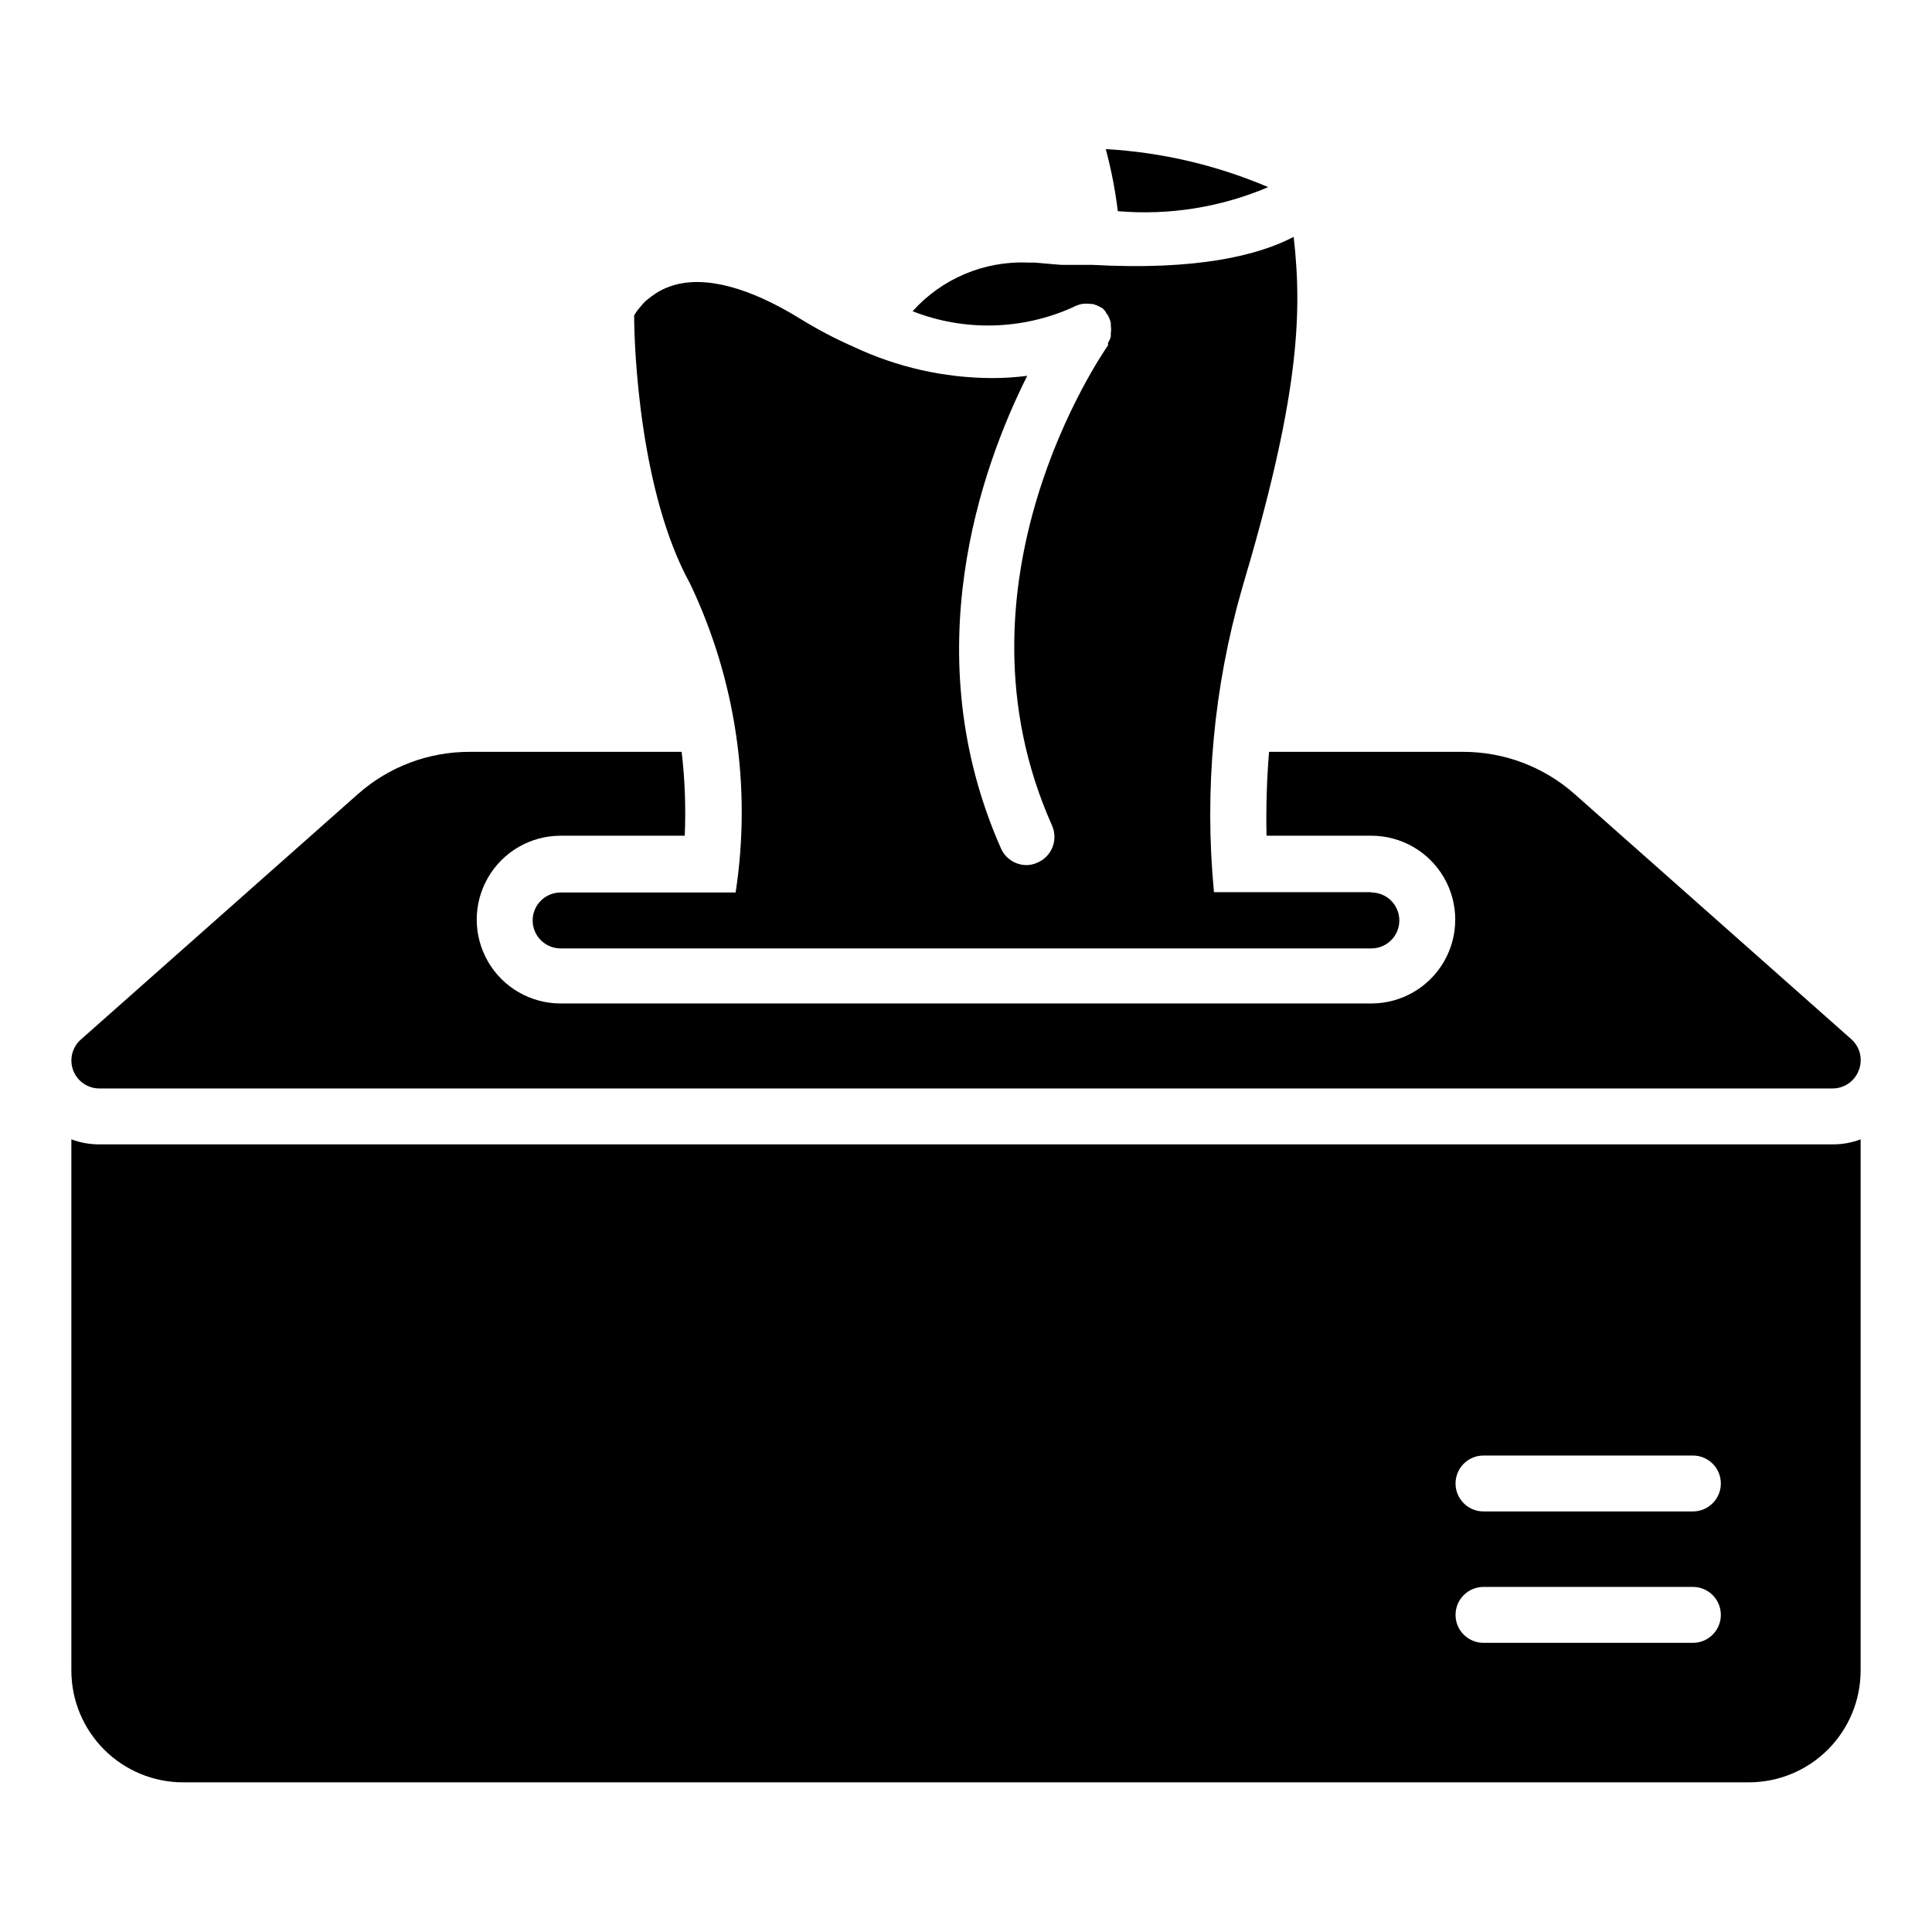 <?xml version="1.0" encoding="UTF-8"?>
<!-- Uploaded to: ICON Repo, www.svgrepo.com, Generator: ICON Repo Mixer Tools -->
<svg fill="#000000" width="800px" height="800px" version="1.1" viewBox="144 144 512 512" xmlns="http://www.w3.org/2000/svg">
 <g>
  <path d="m636.57 427.71c-1.098 2.852-3.836 4.734-6.891 4.742h-459.36c-3.078-0.004-5.836-1.914-6.922-4.793-1.086-2.883-0.277-6.137 2.031-8.172l73.422-65.051h0.004c8.168-7.242 18.715-11.223 29.633-11.188h56.16c0.859 7.375 1.133 14.809 0.816 22.227h-32.895c-7.941 0-15.281 4.238-19.25 11.113-3.973 6.879-3.973 15.352 0 22.227 3.969 6.879 11.309 11.113 19.25 11.113h214.86c7.941 0 15.277-4.234 19.246-11.113 3.973-6.875 3.973-15.348 0-22.227-3.969-6.875-11.305-11.113-19.246-11.113h-27.785c-0.16-7.414 0.062-14.836 0.668-22.227h51.344c10.918-0.035 21.465 3.945 29.637 11.188l73.422 65.051c2.269 2.09 3.008 5.363 1.852 8.223z"/>
  <path d="m629.68 447.27h-459.36c-2.531 0.008-5.039-0.445-7.41-1.336v140.77c0 7.859 3.125 15.398 8.684 20.957 5.555 5.559 13.094 8.68 20.953 8.68h414.9c7.859 0 15.398-3.121 20.957-8.68s8.68-13.098 8.68-20.957v-140.77c-2.367 0.898-4.879 1.352-7.41 1.336zm-37.043 132.1h-55.496c-4.09 0-7.406-3.32-7.406-7.41 0-4.094 3.316-7.41 7.406-7.41h55.496c4.09 0 7.406 3.316 7.406 7.41 0 4.09-3.316 7.41-7.406 7.41zm0-34.82-55.496-0.004c-4.09 0-7.406-3.316-7.406-7.41 0-4.09 3.316-7.406 7.406-7.406h55.496c4.09 0 7.406 3.316 7.406 7.406 0 4.094-3.316 7.41-7.406 7.41z"/>
  <path d="m480.09 193.59c-13.66-5.82-28.223-9.23-43.047-10.078 1.449 5.402 2.516 10.898 3.188 16.449 13.605 1.168 27.293-1.02 39.859-6.371z"/>
  <path d="m507.43 380.44h-41.715c-2.594-27.023-0.082-54.293 7.41-80.387 14.816-49.715 16.152-72.09 13.707-93.277-9.336 4.891-25.637 8.965-53.492 7.41h-8.223l-6.891-0.594h-1.707c-11.637-0.516-22.895 4.219-30.672 12.891 13.715 5.379 29.02 5.004 42.453-1.039 0.746-0.402 1.543-0.703 2.371-0.887 0.812-0.109 1.633-0.109 2.445 0h0.52c0.719 0.219 1.418 0.516 2.074 0.887 0.316 0.129 0.594 0.332 0.812 0.594 0.281 0.277 0.508 0.605 0.668 0.965 0.191 0.234 0.363 0.48 0.52 0.738 0.297 0.59 0.523 1.211 0.664 1.855 0.035 0.246 0.035 0.492 0 0.738 0.113 0.664 0.113 1.34 0 2v0.891c-0.168 0.574-0.418 1.125-0.738 1.629v0.668c-1.777 2.594-43.492 63.199-14.816 127.29h-0.004c0.793 1.809 0.832 3.856 0.109 5.691-0.723 1.836-2.148 3.309-3.961 4.09-0.926 0.438-1.938 0.668-2.965 0.668-2.926-0.02-5.57-1.762-6.742-4.445-22.746-51.418-5.41-100.54 6.965-125.21v-0.004c-3.144 0.402-6.312 0.602-9.48 0.594-12.582-0.07-24.992-2.875-36.379-8.223-4.887-2.137-9.613-4.613-14.152-7.41-13.633-8.445-25.414-11.559-33.934-8.891-1.262 0.383-2.481 0.906-3.629 1.555l-0.742 0.445c-0.902 0.59-1.77 1.23-2.594 1.926-0.652 0.586-1.246 1.23-1.777 1.926l-0.445 0.52c-0.387 0.488-0.734 1.012-1.035 1.559 0 8.594 1.48 46.898 14.816 71.051 12.137 25.461 16.344 53.984 12.078 81.867h-46.379c-4.094 0-7.41 3.316-7.41 7.41s3.316 7.41 7.41 7.41h214.86c4.09 0 7.406-3.316 7.406-7.41s-3.316-7.41-7.406-7.41z"/>
 </g>
</svg>